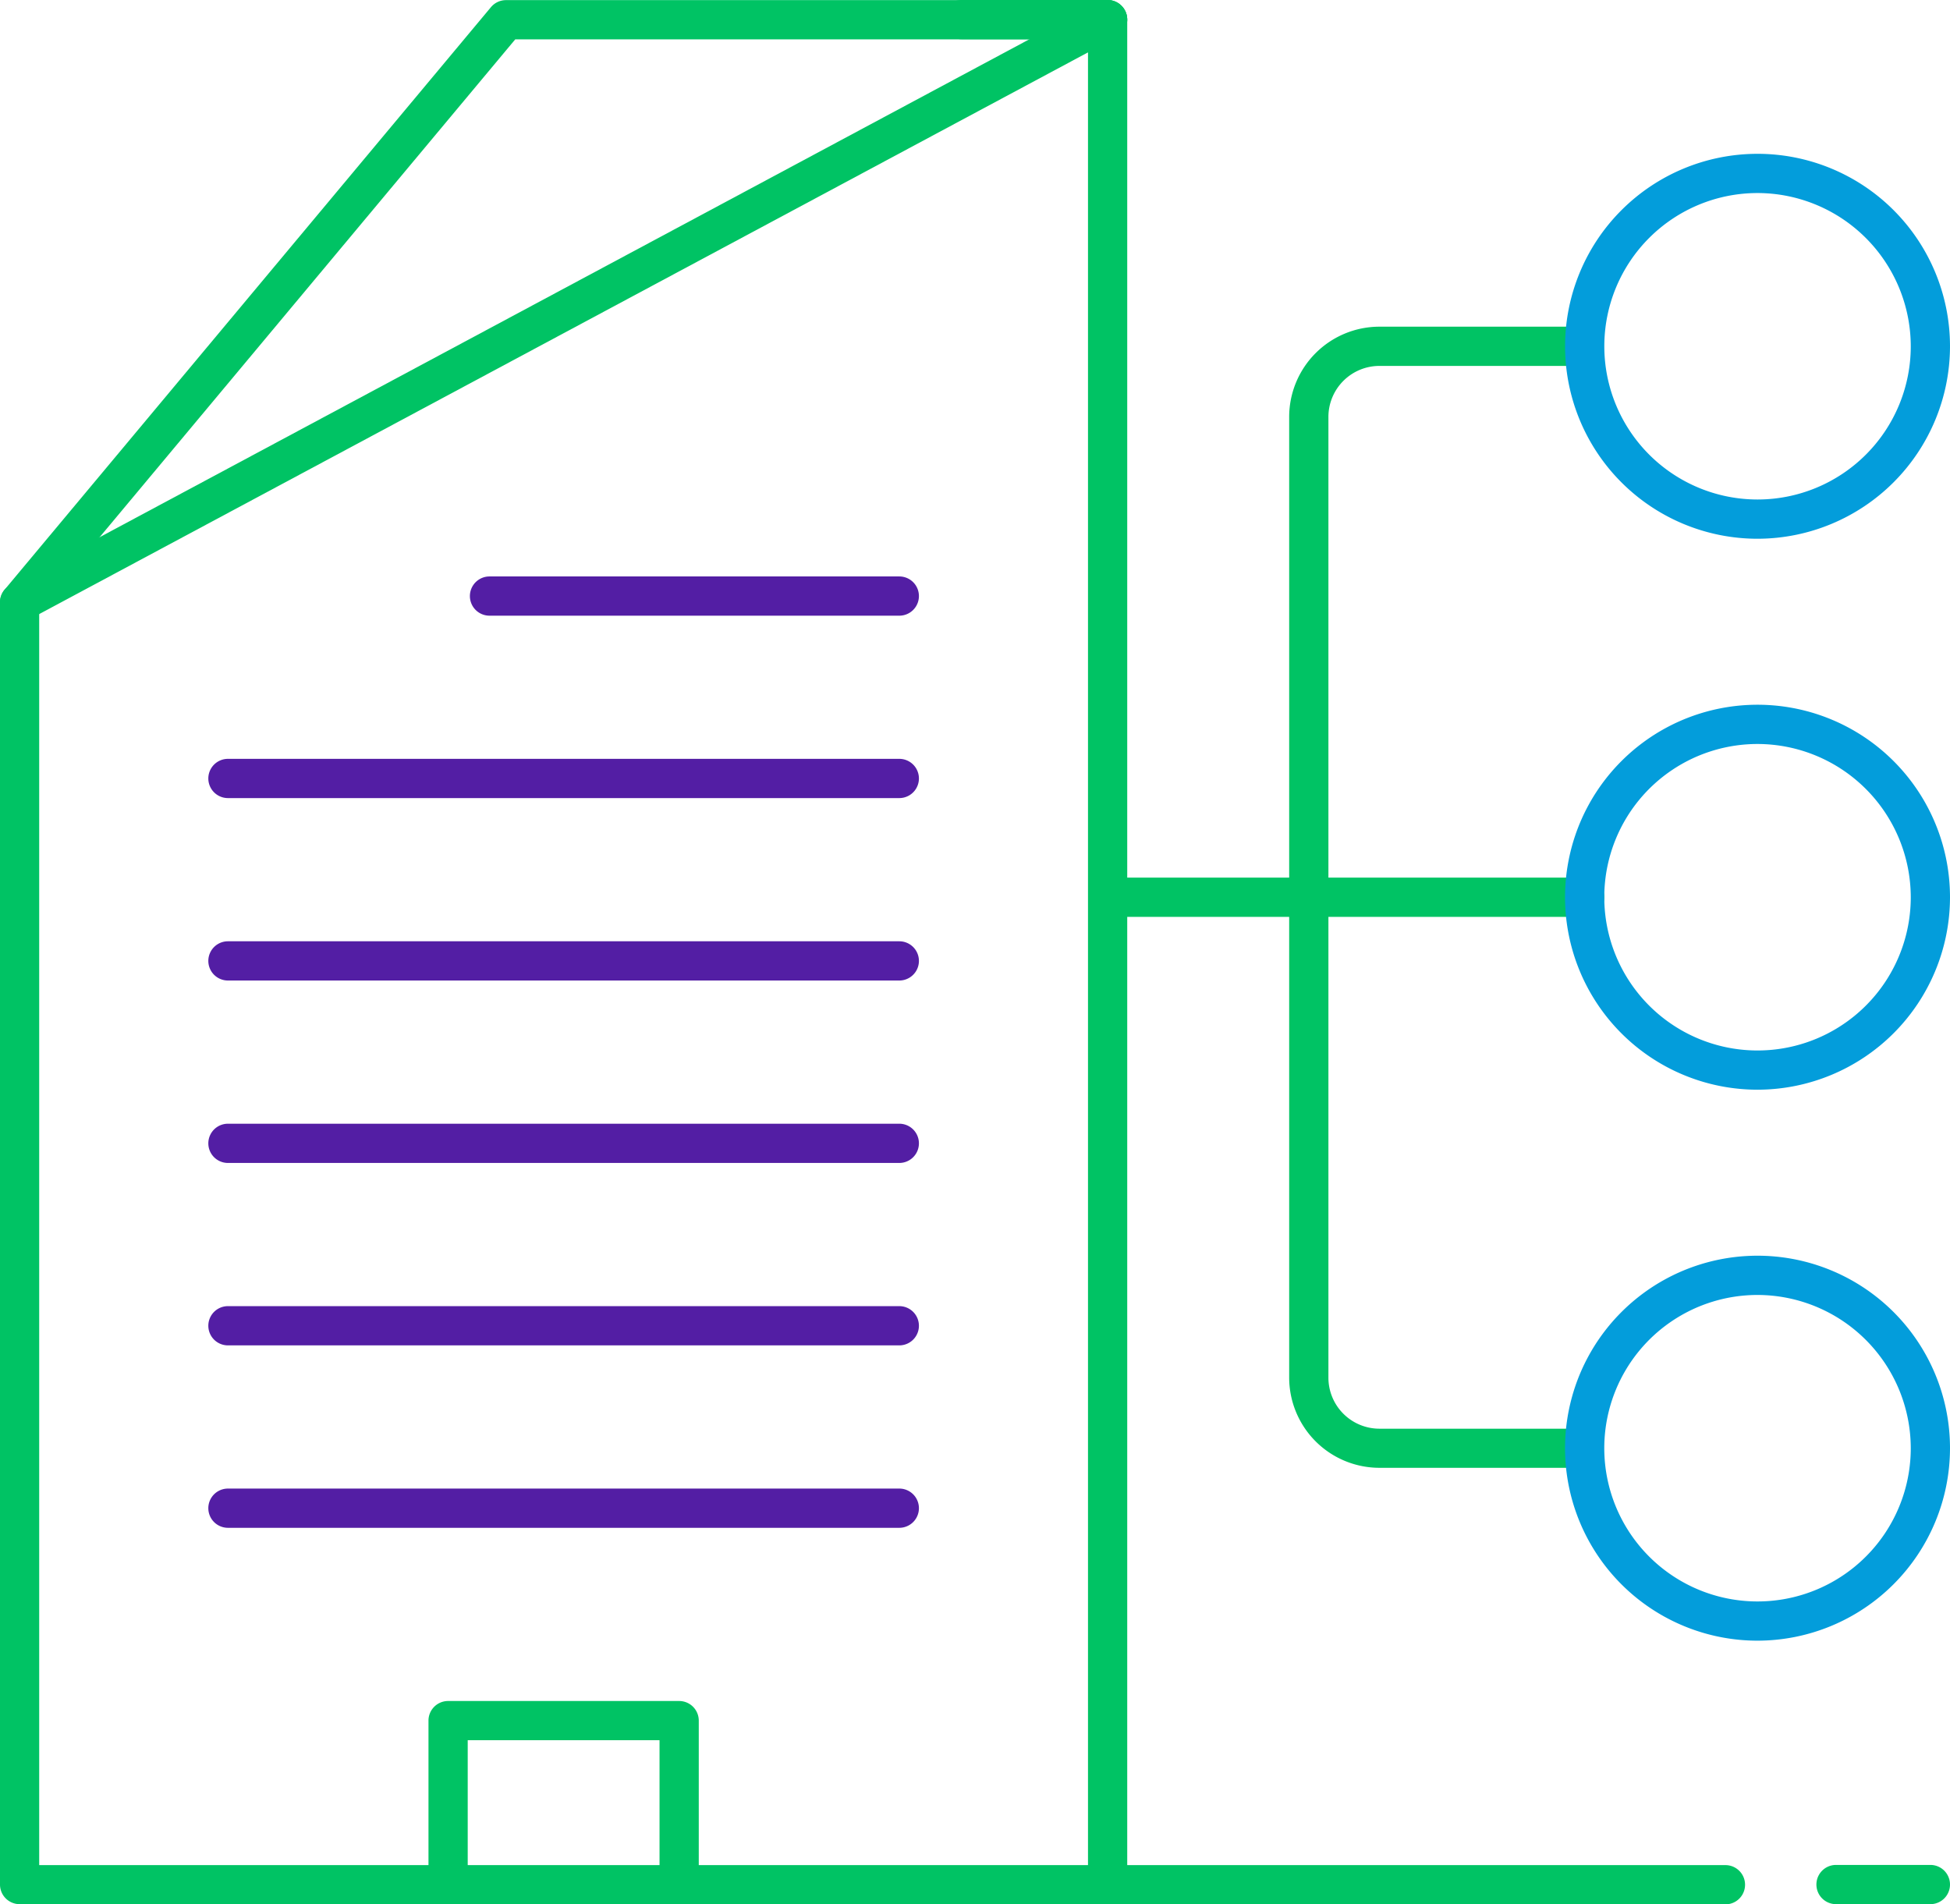 <svg xmlns="http://www.w3.org/2000/svg" width="111.826" height="109.196" viewBox="0 0 111.826 109.196">
  <g id="Grupo_1046" data-name="Grupo 1046" transform="translate(-20.982 -20.593)">
    <g id="Grupo_1045" data-name="Grupo 1045">
      <path id="Trazado_1803" data-name="Trazado 1803" d="M111.459,104.766H100.085a5.179,5.179,0,0,1-5.173-5.173V44.5a5.178,5.178,0,0,1,5.173-5.173h11.374a1.125,1.125,0,1,1,0,2.25H100.085A2.927,2.927,0,0,0,97.162,44.5v55.1a2.927,2.927,0,0,0,2.923,2.923h11.374a1.125,1.125,0,0,1,0,2.25Z" fill="#00c364"/>
      <path id="Trazado_1804" data-name="Trazado 1804" d="M121.771,51.488A11.037,11.037,0,1,1,132.808,40.45,11.05,11.05,0,0,1,121.771,51.488Zm0-19.825a8.787,8.787,0,1,0,8.787,8.787A8.8,8.8,0,0,0,121.771,31.663Z" fill="#039ddb"/>
      <path id="Trazado_1805" data-name="Trazado 1805" d="M121.771,114.679a11.038,11.038,0,1,1,11.037-11.038A11.05,11.05,0,0,1,121.771,114.679Zm0-19.825a8.788,8.788,0,1,0,8.787,8.787A8.8,8.8,0,0,0,121.771,94.854Z" fill="#039ddb"/>
      <path id="Trazado_1806" data-name="Trazado 1806" d="M111.858,73.171H85.223a1.125,1.125,0,0,1,0-2.25h26.635a1.125,1.125,0,0,1,0,2.25Z" fill="#00c364"/>
      <path id="Trazado_1807" data-name="Trazado 1807" d="M59.929,129.789a1.125,1.125,0,0,1-1.125-1.125v-8.276h-11v8.276a1.125,1.125,0,0,1-2.25,0v-9.4a1.125,1.125,0,0,1,1.125-1.125H59.929a1.125,1.125,0,0,1,1.125,1.125v9.4A1.125,1.125,0,0,1,59.929,129.789Z" fill="#00c364"/>
      <path id="Trazado_1808" data-name="Trazado 1808" d="M72.554,55.9h-23.5a1.125,1.125,0,0,1,0-2.25h23.5a1.125,1.125,0,0,1,0,2.25Z" fill="#531ea4"/>
      <path id="Trazado_1809" data-name="Trazado 1809" d="M72.554,66.36h-38.5a1.125,1.125,0,0,1,0-2.25h38.5a1.125,1.125,0,0,1,0,2.25Z" fill="#531ea4"/>
      <path id="Trazado_1810" data-name="Trazado 1810" d="M72.554,76.822h-38.5a1.125,1.125,0,0,1,0-2.25h38.5a1.125,1.125,0,0,1,0,2.25Z" fill="#531ea4"/>
      <path id="Trazado_1811" data-name="Trazado 1811" d="M72.554,87.284h-38.5a1.125,1.125,0,0,1,0-2.25h38.5a1.125,1.125,0,0,1,0,2.25Z" fill="#531ea4"/>
      <path id="Trazado_1812" data-name="Trazado 1812" d="M72.554,108.207h-38.5a1.125,1.125,0,0,1,0-2.25h38.5a1.125,1.125,0,0,1,0,2.25Z" fill="#531ea4"/>
      <path id="Trazado_1813" data-name="Trazado 1813" d="M72.554,97.745h-38.5a1.125,1.125,0,0,1,0-2.25h38.5a1.125,1.125,0,0,1,0,2.25Z" fill="#531ea4"/>
      <path id="Trazado_1814" data-name="Trazado 1814" d="M119.931,129.789H22.107a1.125,1.125,0,0,1-1.125-1.125V55.133a1.122,1.122,0,0,1,.261-.721L49.14,21a1.126,1.126,0,0,1,.864-.4H84.5a1.125,1.125,0,0,1,0,2.25H50.53l-27.3,32.7v72h96.7a1.125,1.125,0,0,1,0,2.25Z" fill="#00c364"/>
      <path id="Trazado_1815" data-name="Trazado 1815" d="M84.5,129.789a1.125,1.125,0,0,1-1.125-1.125V22.843H76.122a1.125,1.125,0,0,1,0-2.25H84.5a1.125,1.125,0,0,1,1.125,1.125V128.664A1.125,1.125,0,0,1,84.5,129.789Z" fill="#00c364"/>
      <path id="Trazado_1816" data-name="Trazado 1816" d="M22.108,56.258a1.125,1.125,0,0,1-.532-2.117L83.969,20.726a1.125,1.125,0,0,1,1.062,1.984L22.638,56.125A1.126,1.126,0,0,1,22.108,56.258Z" fill="#00c364"/>
      <path id="Trazado_1817" data-name="Trazado 1817" d="M121.771,83.083a11.038,11.038,0,1,1,11.037-11.037A11.049,11.049,0,0,1,121.771,83.083Zm0-19.825a8.788,8.788,0,1,0,8.787,8.788A8.8,8.8,0,0,0,121.771,63.258Z" fill="#039ddb"/>
    </g>
    <path id="Trazado_1818" data-name="Trazado 1818" d="M131.683,129.789h-5.411a1.125,1.125,0,0,1,0-2.25h5.411a1.125,1.125,0,1,1,0,2.25Z" fill="#00c364"/>
  </g>
</svg>
